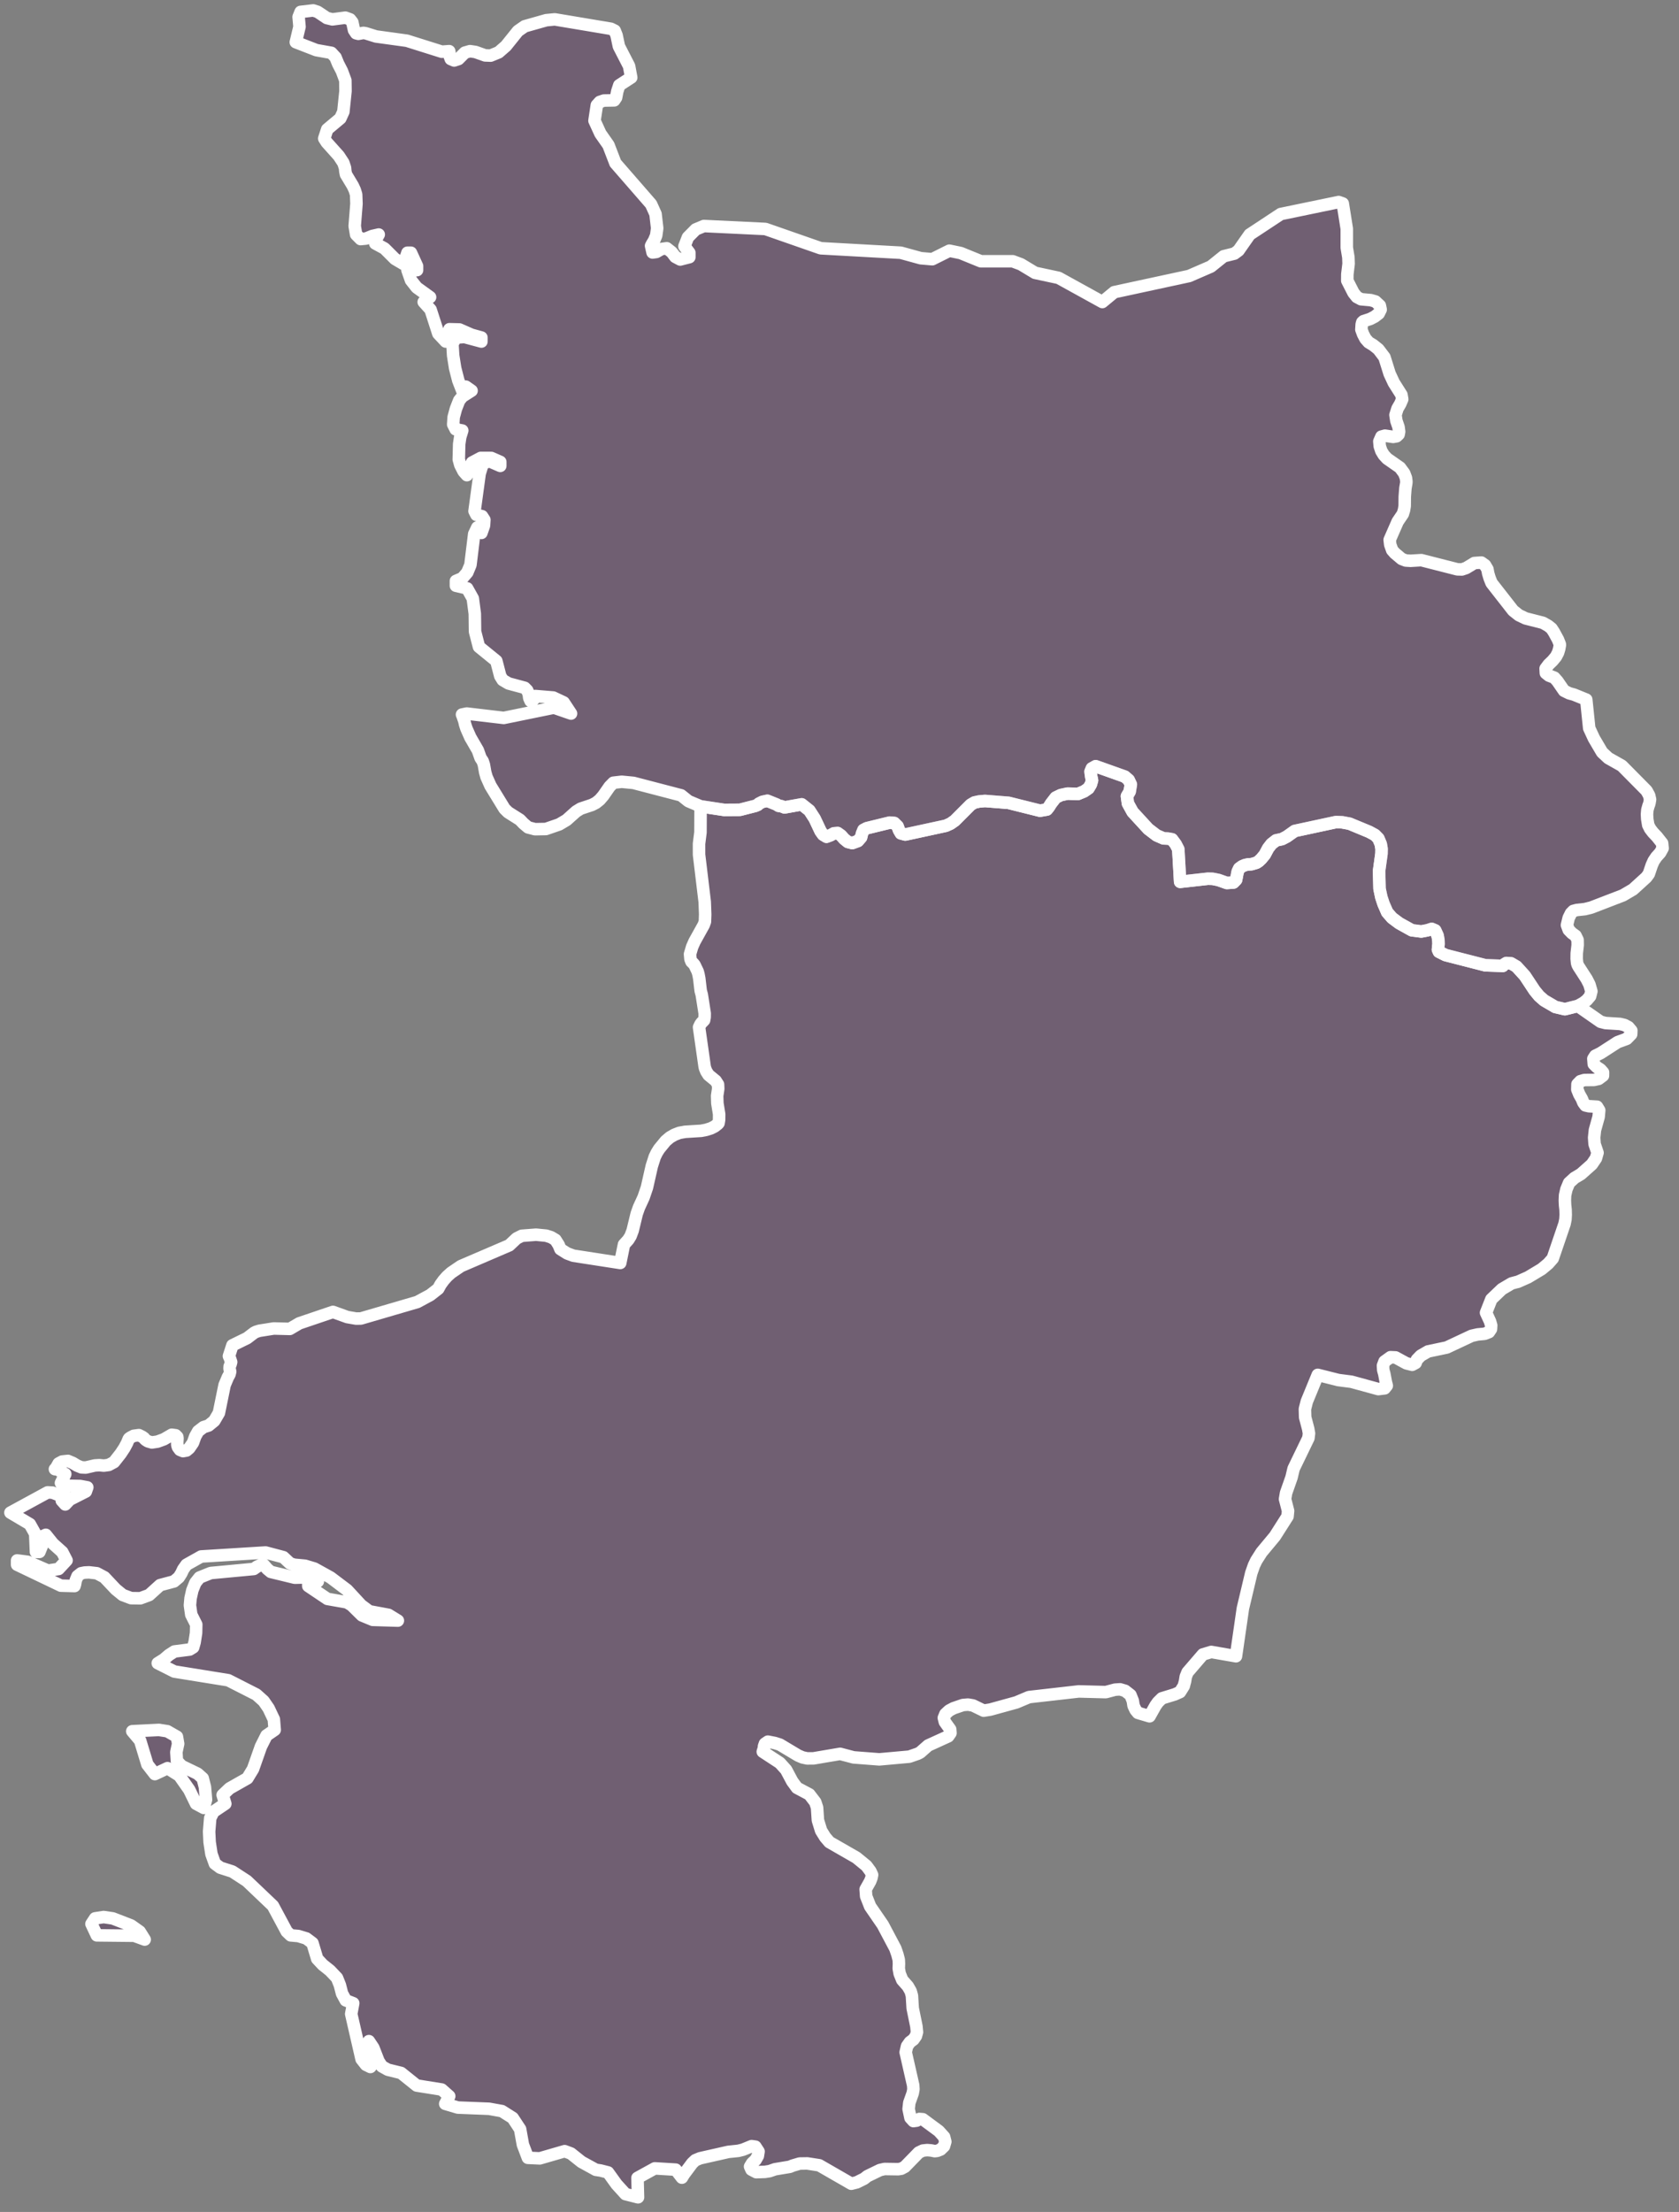 <svg width="161" height="212" viewBox="0 0 161 212" fill="none" xmlns="http://www.w3.org/2000/svg">
<rect x="0" y="0" width="161" height="212" fill="#808080" stroke="none"/>
<g clip-path="url(#clip0)">
<path fill-rule="evenodd" clip-rule="evenodd" d="M156.144 98.438L155.771 98.239L155.347 98.138L153.954 98.052L153.482 97.932L151.3 96.412L150.056 96.724L149.142 96.511L148.066 95.881L147.587 95.46L147.163 94.945L146.216 93.513L145.417 92.635L144.889 92.326L144.445 92.298L144.254 92.413L144.173 92.483L144.11 92.573L142.427 92.517L138.61 91.536L137.978 91.219L137.887 91.011L137.943 90.478L137.93 90.103L137.851 89.665L137.623 89.168L137.291 89.027L136.882 89.159L136.288 89.274L135.385 89.159L134.169 88.484L133.486 87.974L133.019 87.435L132.667 86.624L132.458 85.992L132.286 85.181L132.243 83.465L132.471 81.817L132.479 81.353L132.403 80.9L132.174 80.358L131.839 80.02L131.296 79.725L129.413 78.944L128.71 78.812L128.098 78.791L124.152 79.641L123.391 80.18L122.934 80.42L122.363 80.542L121.919 80.889L121.599 81.305L121.279 81.907L120.952 82.305L120.701 82.545L120.485 82.686L120 82.829L119.652 82.848L119.353 82.919L119.109 83.026L118.83 83.229L118.678 83.541L118.531 84.319L118.274 84.582L117.642 84.626L116.846 84.342L116.285 84.229L115.82 84.218L113.166 84.516L112.988 81.395L112.739 80.914L112.387 80.441L111.988 80.369L111.574 80.353L110.91 80.064L110.11 79.454L108.61 77.821L108.158 77.001L108.065 76.31L108.329 75.865L108.438 75.185L108.232 74.751L107.862 74.43L105.065 73.434L104.699 73.638L104.57 73.95L104.626 74.391L104.712 74.79L104.6 75.176L104.377 75.553L103.956 75.846L103.372 76.089L102.357 76.063L101.722 76.2L101.23 76.44L100.786 77.013L100.588 77.325L100.385 77.585L99.728 77.699L96.713 76.946L94.449 76.766L93.878 76.816L93.441 76.913L93.079 77.124L91.556 78.65L91.137 78.942L90.69 79.142L86.81 79.983L86.386 79.87L86.206 79.563L86.072 79.189L85.749 78.874L85.313 78.84L83.117 79.376L82.8 79.54L82.661 79.877L82.569 80.254L82.267 80.602L81.727 80.799L81.3 80.692L80.95 80.408L80.653 80.076L80.321 79.838L79.958 79.87L79.641 80.05L79.252 80.196L78.927 79.999L78.689 79.667L78.118 78.461L77.613 77.678L76.874 77.089L75.23 77.385L74.913 77.26L74.656 77.23L74.496 77.117L73.583 76.747L73.103 76.851L72.771 77.022L72.656 77.14L72.423 77.237L70.951 77.613L69.436 77.623L67.18 77.281L67.169 79.775L67.03 80.873L67.032 81.912L67.576 86.437L67.621 87.643L67.596 88.336L67.479 88.655L66.604 90.228L66.375 90.743L66.167 91.443L66.208 91.919L66.307 92.171L66.495 92.356L66.599 92.483L66.903 93.116L66.979 93.395L67.053 93.781L67.19 94.957L67.294 95.345L67.573 97.121L67.568 97.495L67.517 97.777L67.39 97.911L67.274 98.022L67.157 98.186L67.032 98.456L67.568 102.222L67.609 102.39L67.728 102.688L67.946 103.03L68.624 103.585L68.852 103.94L68.87 104.351L68.766 105.033L68.789 105.74L68.959 106.789L68.954 107.322L68.903 107.639L68.84 107.719L68.532 107.96L68.162 108.147L67.705 108.29L67.233 108.382L65.698 108.477L65.147 108.576L64.677 108.757L64.233 109.013L63.832 109.355L63.208 110.113L62.974 110.489L62.784 110.882L62.502 111.76L62.035 113.82L61.716 114.756L61.272 115.721L61.056 116.331L60.665 117.944L60.467 118.468L60.249 118.821L59.835 119.279L59.475 121.046L54.983 120.351L54.389 120.133L53.737 119.722L53.572 119.32L53.26 118.828L52.843 118.581L52.376 118.431L51.404 118.336L50.036 118.442L49.534 118.694L48.834 119.355L44.197 121.346L43.263 121.981L42.867 122.337L42.532 122.716L42.245 123.113L42.022 123.52L41.253 124.12L40.017 124.788L34.604 126.37L34.15 126.377L33.304 126.232L31.929 125.737L28.698 126.832L27.79 127.366L26.249 127.327L24.869 127.546L24.544 127.648L24.356 127.747L23.694 128.251L22.288 128.939L21.953 129.974L22.046 130.182L22.166 130.54L22.12 130.72L22.021 130.97L22.011 131.187L22.072 131.459L22.008 131.72L21.849 132.004L21.536 132.751L20.991 135.419L20.544 136.181L19.998 136.627L19.511 136.784L19.001 137.177L18.727 137.662L18.504 138.283L18.146 138.803L17.884 139.022L17.552 139.082L17.255 138.96L17.065 138.701L17.001 138.496L16.996 138.225L17.019 137.86L17.001 137.719L16.844 137.56L16.468 137.509L15.712 137.948L15.103 138.17L14.567 138.251L14.182 138.14L13.981 138.015L13.882 137.925L13.814 137.83L13.626 137.699L13.319 137.546L12.819 137.613L12.512 137.775L12.377 137.87L12.332 137.943L12.182 138.306L11.931 138.775L11.573 139.318L10.933 140.133L10.428 140.404L9.959 140.468L9.525 140.427L9.088 140.454L8.223 140.655L7.812 140.637L7.403 140.471L6.977 140.214L6.515 140.02L5.962 140.08L5.624 140.26L5.327 140.785L5.266 140.81L5.525 140.836L6.256 141.281L5.845 142.134L6.581 142.402L7.685 142.425L8.37 142.552L8.23 142.952L6.682 143.739L6.256 144.192L5.923 143.82L6.114 143.709H6.167L6.256 143.374L5.507 143.243L5.038 143.058L4.563 143.035L1 144.975L2.86 146.077L3.375 146.996L3.449 148.74H3.781L4.02 148.151L3.997 147.909L3.781 147.472L3.913 147.343L4.061 147.25L4.393 147.1L5.073 147.948L5.969 148.752L6.383 149.551L5.616 150.376L4.599 150.533L2.67 149.692L1.64 149.558V149.967L5.835 151.974L7.144 152.011L7.195 151.843L7.261 151.471L7.431 151.062L7.784 150.785L8.119 150.718L8.537 150.699L9.286 150.785L10.007 151.168L11.096 152.323L11.761 152.866L12.57 153.171L13.456 153.185L14.301 152.873L15.349 151.924L16.684 151.568L17.148 151.175L17.384 150.801L17.567 150.411L17.882 149.967L19.288 149.179L25.47 148.796L27.175 149.246L27.8 149.833L28.196 149.967L29.251 150.066L30.15 150.337L31.701 151.196L33.279 152.386L34.634 153.852L35.413 154.43L37.253 154.772L38.152 155.324L35.738 155.25L34.708 154.825L33.721 153.852L33.266 153.573L31.396 153.243L29.561 152.011V151.568H30.477L30.079 151.175L29.642 150.919L29.163 150.792L28.642 150.785L28.949 151.196L28.262 151.212L25.967 150.655L25.632 150.376L25.28 149.967L24.942 150.018L24.638 150.161L24.333 150.376L20.206 150.764L19.133 151.196L18.732 151.702L18.445 152.416L18.273 153.185L18.212 153.852L18.341 154.753L18.818 155.698L18.8 156.509L18.663 157.396L18.524 157.886L18.184 158.096L16.727 158.283L16.199 158.623L15.717 159.038L15.128 159.406L16.717 160.205L21.887 161.039L24.579 162.409L25.28 163.037L25.757 163.73L26.259 164.788L26.34 165.795L25.554 166.336L25.021 167.396L24.265 169.544L23.721 170.438L22.006 171.411L21.351 172.037L21.605 172.878L20.463 173.645L20.158 174.254L20.052 175.541L20.1 176.555L20.275 177.694L20.605 178.62L21.123 179.004L22.285 179.376L23.671 180.279L26.168 182.656L27.493 185.125L27.876 185.49L28.614 185.557L29.371 185.786L29.962 186.229L30.416 187.74L30.952 188.313L31.64 188.861L32.315 189.57L32.591 190.26L32.797 191.062L33.155 191.72L33.87 191.997L33.677 193.023L34.672 197.359L35.094 197.897L35.517 198.105L35.705 197.846L35.642 197.331L35.385 196.366L35.373 195.629L35.799 196.266L36.302 197.558L36.624 198.05L37.192 198.368L38.456 198.678L39.959 199.884L42.352 200.267L43.075 200.905L42.694 201.637L43.905 201.995L46.9 202.113L48.13 202.335L49.163 202.988L49.874 204.067L50.141 205.55L50.62 206.812L51.762 206.865L54.145 206.174L54.742 206.396L55.757 207.204L57.132 207.96L57.587 208.029L58.302 208.211L59.114 209.341L59.975 210.29L61.18 210.595L61.129 208.736L62.787 207.823L64.794 207.946L65.388 208.713L65.586 208.387L66.375 207.331L66.677 207.043L67.132 206.855L69.842 206.243L70.796 206.144L71.245 206.031L72.073 205.693L72.436 205.744L72.738 206.206L72.669 206.636L72.448 207.022L72.131 207.313L71.925 207.65L72.058 207.946L72.519 208.188L73.362 208.158L73.798 208.089L74.311 207.909L75.737 207.673L76.004 207.56L76.679 207.361L77.415 207.35L78.559 207.528L81.63 209.295L82.158 209.163L82.864 208.812L83.168 208.572L84.379 207.983L84.82 207.883L86.13 207.902L86.424 207.856L86.767 207.673L88.102 206.303L88.495 206.116L88.904 206.072L89.279 206.102L89.632 206.172L89.868 206.146L90.195 206.015L90.52 205.7L90.647 205.264L90.533 204.813L90.018 204.243L88.487 203.113L88.158 203.09L87.896 203.249L87.589 203.291L87.305 202.979L87.127 202.136L87.193 201.54L87.521 200.616L87.589 200.244L87.564 199.856L86.846 196.696L86.978 196.112L87.254 195.724L87.592 195.474L87.825 195.144L87.929 194.767L87.873 194.208L87.518 192.471L87.445 191.277L87.325 190.849L87.056 190.376L86.516 189.766L86.269 189.152L86.181 188.657L86.201 188.228L86.183 187.835L86.054 187.334L85.853 186.751L84.65 184.481L83.44 182.721L83.056 181.743L83.008 181.078L83.442 180.307L83.569 179.972L83.625 179.692L83.465 179.346L83.084 178.83L82.115 178.038L79.531 176.555L79.125 176.079L78.735 175.451L78.43 174.46L78.349 173.245L78.176 172.723L77.605 171.979L76.423 171.351L75.971 170.734L75.379 169.625L74.781 168.962L73.144 167.89L73.26 167.525V167.378L73.349 167.121L73.633 166.925L74.293 167.054L74.783 167.209L76.532 168.255L76.953 168.435L77.392 168.53L78.001 168.528L80.562 168.094L81.849 168.433L84.32 168.623L87.193 168.364L88.021 168.077L88.244 167.957L88.998 167.292L90.924 166.414L91.142 166.102L91.114 165.751L90.604 165.04L90.505 164.647L90.655 164.277L91.015 163.945L91.434 163.723L92.332 163.416L92.822 163.374L93.302 163.457L94.325 163.954L94.962 163.852L97.451 163.166L98.667 162.654L103.443 162.111L106.037 162.178L106.923 161.942L107.402 161.91L107.884 162.051L108.402 162.455L108.625 163.014L108.697 163.478L108.887 163.882L109.12 164.167L110.229 164.495L110.798 163.481L111.034 163.148L111.412 162.774L112.648 162.395L113.15 162.171L113.511 161.596L113.635 161.134L113.704 160.697L113.874 160.277L115.346 158.567L116.148 158.327L118.518 158.74L119.18 154.162L119.985 150.773L120.244 150.034L120.465 149.572L120.972 148.775L122.246 147.244L123.462 145.336L123.515 144.809L123.223 143.679L123.322 143.092L123.845 141.603L124.045 140.762L125.464 137.83L125.52 137.382L125.441 136.936L125.152 135.839L125.129 135.044L125.312 134.321L126.36 131.771L128.334 132.268L129.588 132.43L132.167 133.136L132.776 133.062L132.979 132.808L132.882 132.43L132.743 131.683L132.639 131.311L132.613 130.891L132.763 130.489L133.334 130.078L133.819 130.099L134.857 130.665L135.415 130.806L135.745 130.63L135.864 130.316L136.237 129.93L136.935 129.526L138.727 129.149L141.12 128.027L141.699 127.897L142.359 127.835L142.775 127.673L142.97 127.384L142.991 127.026L142.879 126.645L142.496 125.816L143.006 124.522L144.018 123.555L144.945 123.007L145.424 122.878L145.528 122.859L146.521 122.42L147.83 121.635L148.455 121.115L148.894 120.616L150.028 117.287L150.112 116.865L150.137 116.428L150.124 115.943L150.076 115.509L150.056 115.054L150.076 114.555L150.203 113.991L150.459 113.37L150.977 112.896L151.596 112.527L152.64 111.598L153.035 111.016L153.188 110.485L152.906 109.648L152.863 109.034L152.939 108.313L153.294 107.038L153.35 106.417L153.139 106.07L152.365 106.024L152.03 105.948L151.827 105.673L151.683 105.319L151.437 104.887L151.249 104.418L151.264 103.913L151.546 103.624L151.931 103.511L152.843 103.504L153.299 103.402L153.71 103.095L153.716 102.785L153.467 102.503L153.119 102.277L152.827 101.984L152.787 101.473L152.969 101.189L153.487 100.933L155.109 99.886L155.987 99.563L156.413 99.124L156.429 98.773L156.144 98.438ZM19.438 170.438L18.945 169.997L17.422 169.262L16.963 168.777L16.91 167.923L17.082 167.13L16.966 166.454L16.047 165.927L15.24 165.8L12.682 165.927L13.438 166.825L14.131 169.11L14.849 170.034L16.06 169.466L17.194 170.18L18.143 171.533L18.8 172.878L19.542 173.275L19.755 172.485L19.651 171.279L19.438 170.438ZM12.568 184.543L10.816 183.866L9.936 183.737L9.121 183.862L8.771 184.395L9.286 185.49L12.872 185.527L13.874 185.894L13.395 185.13L12.568 184.543Z" fill="#5A2E5D" fill-opacity="0.398" stroke="white" stroke-width="1.2" stroke-linecap="round" stroke-linejoin="round"/>
<path fill-rule="evenodd" clip-rule="evenodd" d="M128.367 19.364L128.758 19.505L129.143 21.926V23.737L129.296 24.666L129.318 25.28L129.197 26.281L129.191 26.897L129.788 28.066L130.108 28.468L130.511 28.681L131.44 28.766L131.889 28.893L132.313 29.286L132.394 29.669L132.201 30.055L131.818 30.349L131.387 30.573L130.747 30.78L130.63 30.887L130.575 31.083L130.544 31.587L130.707 32.032L130.935 32.465L131.24 32.811L131.674 33.074L132.173 33.472L132.757 34.243L133.252 35.823L133.653 36.683L134.386 37.842L134.46 38.267L134.272 38.704L134.008 39.157L133.813 39.771L133.897 40.325L134.107 40.942L134.163 41.372L134.115 41.631L133.925 41.813L133.59 41.873L132.805 41.755L132.465 41.848L132.265 42.303L132.305 42.765L132.458 43.224L132.694 43.61L133.014 43.957L134.244 44.814L134.648 45.361L134.815 45.8L134.859 46.156L134.851 46.297L134.767 46.784L134.704 47.604L134.696 48.494L134.633 48.884L134.516 49.263L134.024 49.988L133.257 51.737L133.31 52.197L133.498 52.73L133.752 53.017L134.407 53.569L134.8 53.721L135.26 53.749L136.295 53.687L139.744 54.567L140.183 54.578L140.584 54.444L141.376 53.964L142.046 53.917L142.401 54.169L142.629 54.555L142.706 54.966L142.838 55.405L143.025 55.876L145.096 58.524L145.644 58.96L146.292 59.27L147.954 59.693L148.456 59.979L148.776 60.235L149.005 60.584L149.395 61.303L149.563 61.721L149.576 61.783V61.836L149.507 62.21L149.403 62.552L149.205 62.931L148.88 63.324L148.502 63.687L148.21 64.075L148.233 64.513L148.53 64.751L149.045 64.948L149.347 65.29L149.979 66.207L150.477 66.451L150.916 66.569L152.106 67.052L152.39 69.794L152.842 70.771L153.626 72.104L154.22 72.659L155.519 73.391L157.89 75.786L158.138 76.239L158.225 76.625L158.174 76.932L158.126 77.115L158.082 77.209L157.966 77.623L157.93 78.038L157.953 78.491L158.049 79.071L158.23 79.434L158.501 79.787L158.882 80.189L159.379 80.817L159.428 81.302L159.194 81.728L158.826 82.136L158.57 82.518L158.39 82.919L158.105 83.76L157.864 84.088L156.59 85.246L155.626 85.812L152.583 86.983L151.981 87.133L151.2 87.218L150.862 87.308L150.644 87.53L150.423 87.974L150.256 88.662L150.423 89.12L150.735 89.438L151.081 89.686L151.276 90.088L151.284 90.586L151.195 91.356L151.187 91.882L151.228 92.305L151.284 92.478L151.372 92.642L152.149 93.846L152.413 94.363L152.598 95.005L152.476 95.484L152.157 95.86L151.829 96.114L151.299 96.412L150.055 96.724L149.142 96.509L148.066 95.881L147.588 95.46L147.162 94.945L146.215 93.513L145.416 92.635L144.888 92.326L144.444 92.298L144.256 92.414L144.175 92.483L144.109 92.573L142.429 92.515L138.612 91.536L137.978 91.217L137.886 91.011L137.942 90.478L137.929 90.104L137.853 89.665L137.622 89.168L137.29 89.027L136.881 89.159L136.287 89.274L135.386 89.159L134.171 88.484L133.486 87.974L133.019 87.436L132.666 86.625L132.458 85.992L132.285 85.181L132.242 83.465L132.47 81.818L132.481 81.353L132.402 80.901L132.173 80.358L131.841 80.02L131.295 79.725L129.412 78.944L128.709 78.812L128.1 78.792L124.151 79.642L123.392 80.18L122.933 80.42L122.362 80.543L121.918 80.889L121.598 81.305L121.278 81.908L120.951 82.305L120.7 82.545L120.487 82.686L120.002 82.829L119.652 82.848L119.355 82.919L119.109 83.026L118.829 83.227L118.68 83.541L118.532 84.319L118.274 84.583L117.642 84.627L116.845 84.343L116.284 84.229L115.82 84.218L113.165 84.516L112.987 81.395L112.739 80.914L112.386 80.441L111.987 80.369L111.574 80.353L110.911 80.064L110.112 79.454L108.609 77.821L108.16 77.001L108.064 76.311L108.328 75.862L108.437 75.186L108.231 74.751L107.861 74.43L105.064 73.435L104.701 73.638L104.572 73.95L104.628 74.391L104.714 74.791L104.602 75.176L104.376 75.553L103.955 75.846L103.371 76.089L102.356 76.063L101.722 76.2L101.229 76.44L100.785 77.013L100.59 77.325L100.387 77.586L99.727 77.699L96.712 76.946L94.451 76.766L93.88 76.817L93.441 76.913L93.08 77.124L91.555 78.651L91.139 78.942L90.692 79.143L86.809 79.984L86.385 79.87L86.208 79.563L86.071 79.189L85.751 78.875L85.312 78.84L83.117 79.376L82.799 79.54L82.66 79.877L82.569 80.254L82.266 80.603L81.728 80.799L81.3 80.693L80.949 80.409L80.655 80.076L80.32 79.838L79.96 79.87L79.64 80.05L79.251 80.194L78.929 80L78.688 79.667L78.12 78.461L77.612 77.678L76.874 77.089L75.229 77.385L74.912 77.26L74.656 77.23L74.496 77.115L73.582 76.747L73.105 76.851L72.77 77.022L72.656 77.14L72.422 77.237L70.95 77.614L69.435 77.623L67.181 77.281L66.014 76.787L65.316 76.228L60.743 75.035L59.619 74.927L58.817 75.019L58.454 75.389L57.84 76.271L57.51 76.653L57.147 76.946L56.764 77.144L55.682 77.505L55.246 77.773L54.327 78.595L53.622 79.013L52.345 79.454L51.302 79.473L50.64 79.3L50.201 78.93L49.853 78.567L48.724 77.854L48.379 77.514L47.031 75.313L46.65 74.46L46.526 74.014L46.401 73.301L46.287 72.952L46.082 72.647L45.823 71.919L45.102 70.674L44.724 69.82L44.595 69.418L44.526 69.11L44.353 68.607L44.303 68.484L44.757 68.39L48.305 68.808L53.117 67.824L54.756 68.39L54.051 67.322L53.051 66.853L51.335 66.71L51.33 66.853L51.119 67.087L50.873 67.181L50.751 66.902L50.698 66.505L50.548 66.16L50.31 65.92L48.769 65.507L48.206 65.176L47.97 64.795L47.592 63.345L45.929 61.993L45.551 60.529L45.529 58.826L45.338 57.364L44.795 56.392L43.719 56.14V55.68L44.336 55.417L44.81 54.865L45.11 54.142L45.473 51.18L45.772 50.55L46.163 51.076L46.412 50.367L46.447 49.822L46.221 49.473L45.688 49.346L45.503 48.986L45.993 45.398L46.277 44.479L46.879 44.178L47.97 44.652V44.269L47.112 43.892L46.099 43.888L45.262 44.333L44.912 45.29L44.77 45.539L44.452 45.179L44.138 44.56L43.993 44.035L44.031 42.557L44.13 41.894L44.325 41.263L43.696 41.148L43.458 40.679L43.503 39.981L43.719 39.184L44.031 38.385L44.338 38.006L45.219 37.445L44.668 37.057L44.551 37.142L44.325 37.445L43.945 36.463L43.645 35.29L43.453 34.077L43.384 32.947L43.732 32.354L44.544 32.3L46.163 32.735V32.349L45.214 32.086L44.056 31.578L43.097 31.554L42.742 32.735L42.031 31.975L41.29 29.679L40.63 28.946L40.92 28.665L41.044 28.575L41.239 28.482L39.958 27.556L39.412 26.863L39.072 25.89H39.991V25.505L39.405 24.222H39.072L38.704 25.306L37.872 24.816L36.869 23.814L35.984 23.333L36.105 22.901L36.182 22.716L36.316 22.478L35.699 22.619L35.105 22.862L34.58 22.913L34.149 22.478L34.012 21.668L34.182 19.531L34.149 18.639L34.017 18.212L33.831 17.808L33.177 16.722L33.116 16.422L33.085 16.091L32.925 15.608L32.486 14.938L31.327 13.645L31.091 13.273L31.377 12.398L32.636 11.344L32.925 10.709L33.129 8.741L33.116 7.704L32.786 6.814L32.423 6.11L32.174 5.498L31.773 5.063L30.332 4.805L28.365 4.042L28.72 2.562L28.634 1.626L28.827 1.141L30.032 1L30.454 1.134L31.339 1.728L31.87 1.857L33.123 1.693L33.568 1.857L33.783 2.132L33.948 2.887L34.149 3.188L34.359 3.243L34.849 3.153L35.067 3.188L36.052 3.495L39.019 3.904L42.366 4.957L43.074 4.904L43.1 5.049L43.11 5.357L43.224 5.659L43.549 5.798L43.965 5.659L44.574 5.045L45.067 4.904L45.592 4.982L46.518 5.31L47.051 5.329L47.815 5.015L48.513 4.407L49.665 2.973L50.317 2.52L52.381 1.936L53.198 1.857L58.578 2.758L58.946 2.94L59.124 3.389L59.345 4.437L60.324 6.338L60.527 7.429L59.383 8.17L59.19 8.762L59.078 9.351L58.898 9.619L57.906 9.637L57.515 9.769L57.23 10.083L57.007 11.568L57.573 12.806L58.345 13.908L59.012 15.639L62.431 19.566L62.859 20.513L63.017 21.878L62.923 22.566L62.725 23.051L62.525 23.377L62.431 23.562L62.575 24.199L62.941 24.148L63.428 23.867L63.933 23.795L64.413 24.172L64.753 24.62L65.227 24.872L66.1 24.648V24.222L65.631 23.601L65.966 22.744L66.715 21.989L67.494 21.663L73.397 21.945L78.701 23.795L86.375 24.222L88.294 24.749L89.398 24.844L91.032 24.028L92.124 24.255L94.052 25.04H97.113L97.9 25.334L99.252 26.149L101.509 26.632L105.704 28.946L106.843 28.004L114.02 26.454L116.111 25.548L117.34 24.56L118.362 24.306L118.761 24.01L119.834 22.478L122.811 20.515L128.367 19.364Z" fill="#5A2E5D" fill-opacity="0.398" stroke="white" stroke-width="1.2" stroke-linecap="round" stroke-linejoin="round"/>
</g>
<defs>
<clipPath id="clip0">
<rect width="160.428" height="211.595" fill="white"/>
</clipPath>
</defs>
</svg>
